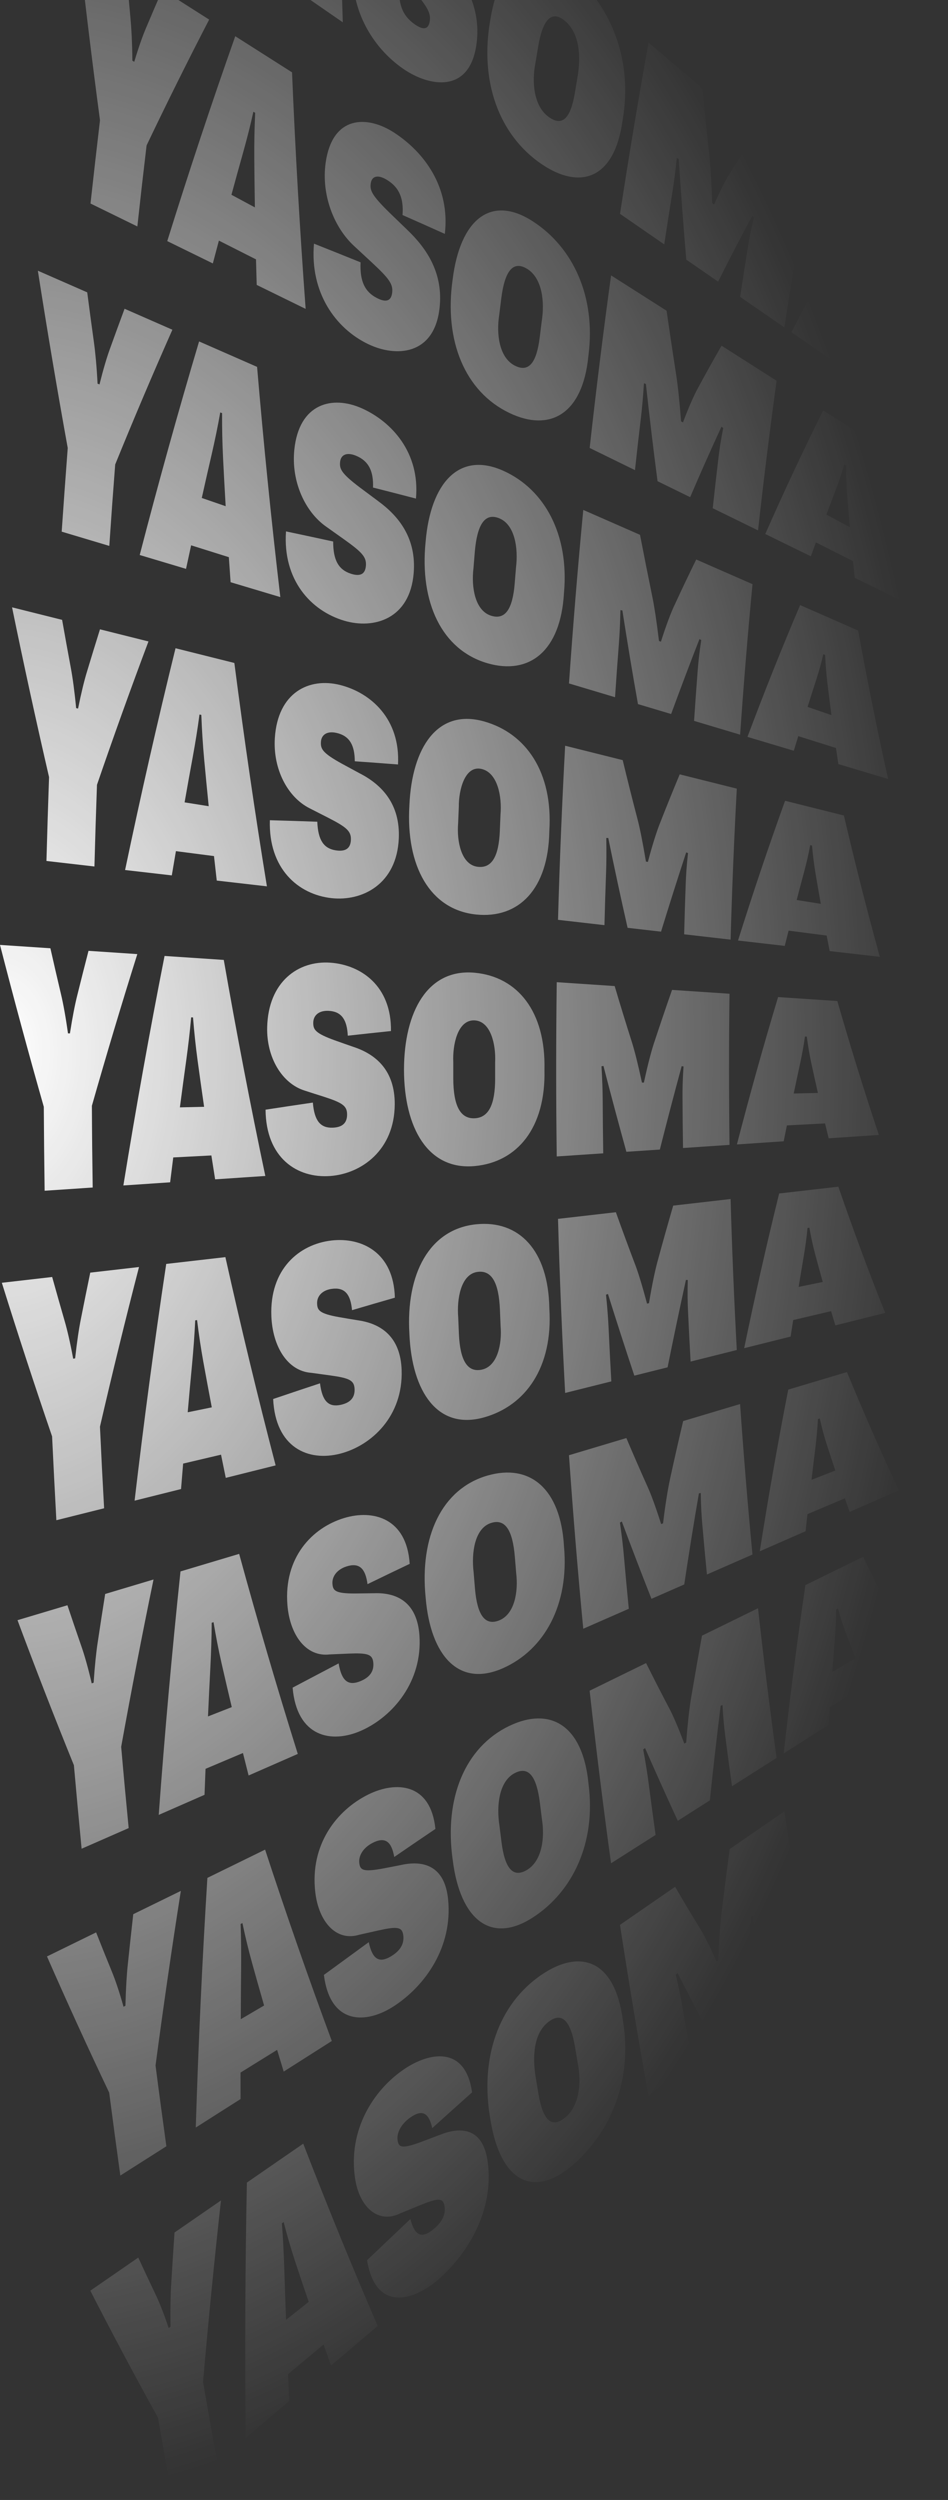 <?xml version="1.0" encoding="UTF-8"?> <svg xmlns="http://www.w3.org/2000/svg" width="440" height="1160" viewBox="0 0 440 1160" fill="none"><rect x="0" y="0" width="440" height="1160" fill="#333333" stroke="none"/><path d="M61.64 -56.948C68.718 -52.064 75.789 -47.179 82.866 -42.294C84.75 -54.759 86.697 -67.206 88.707 -79.634C98.912 -97.941 109.357 -115.971 120.097 -133.744C113.075 -139.696 106.061 -145.657 99.039 -151.609C95.729 -145.069 94.084 -141.775 90.809 -135.124C89.101 -131.73 86.95 -126.56 84.63 -119.991C84.293 -120.258 84.117 -120.396 83.78 -120.663C84.04 -128.869 83.977 -135.878 83.717 -140.92C83.239 -150.726 83.014 -155.657 82.599 -165.555C75.353 -171.701 68.106 -177.855 60.86 -184C62.786 -154.387 65.042 -124.83 67.65 -95.309C65.597 -82.541 63.601 -69.754 61.647 -56.958L61.64 -56.948Z" fill="url(#paint0_radial_388_1502)"></path><path d="M131.841 -123.772C119.485 -93.847 107.691 -63.581 96.41 -32.938C103.291 -28.182 110.179 -23.435 117.06 -18.679C118.346 -22.782 119 -24.825 120.3 -28.9C127.02 -24.144 130.379 -21.77 137.092 -17.023C137.014 -12.194 136.986 -9.774 136.93 -4.954C144.317 0.152 151.711 5.257 159.098 10.354C157.931 -27.124 157.376 -64.593 157.39 -102.099C148.871 -109.32 140.36 -116.551 131.841 -123.772ZM126.999 -49.414C129.508 -57.16 130.773 -61.014 133.331 -68.687C135.299 -74.657 137.042 -80.287 138.757 -86.69C139.081 -86.432 139.242 -86.303 139.566 -86.037C138.947 -78.769 138.539 -72.1 138.286 -64.851C137.984 -55.504 137.844 -50.84 137.605 -41.549C133.366 -44.695 131.244 -46.268 127.006 -49.405L126.999 -49.414Z" fill="url(#paint1_radial_388_1502)"></path><path d="M207.532 -18.55C204.404 -22.313 202.844 -24.199 199.73 -27.998C191.718 -37.805 191.113 -40.169 191.647 -43.26C192.231 -46.627 195.028 -47.041 199.14 -43.692C204.945 -38.964 206.611 -33.251 205.74 -25.79C212.15 -21.697 218.553 -17.575 224.949 -13.436C228.421 -35.459 216.866 -53.627 203.687 -65.136C192.069 -75.273 175.25 -79.257 171.201 -56.709C168.481 -41.558 173.978 -25.413 182.742 -15.22C185.856 -11.568 187.416 -9.747 190.537 -6.122C198.367 3.031 200.082 5.966 199.463 9.857C198.831 13.813 196.378 14.098 192.21 11.081C186.854 7.208 184.682 1.89 185.434 -6.996C178.377 -11.228 171.314 -15.432 164.243 -19.627C161.101 3.197 172.762 22.156 187.43 32.119C199.217 40.123 217.583 43.499 221.041 21.246C223.592 4.843 216.423 -8.091 207.546 -18.569L207.532 -18.55Z" fill="url(#paint2_radial_388_1502)"></path><path d="M266.058 -11.991C247.552 -28.035 232.42 -19.636 227.697 8.477C227.683 8.578 227.669 8.633 227.655 8.735C222.418 37.473 231.478 62.606 251.362 76.138C268.849 88.042 285.148 83.681 288.972 55.807C288.986 55.715 288.993 55.669 289.007 55.578C293.786 27.676 283.531 3.151 266.058 -11.991ZM266.825 43.03C264.821 55.154 260.921 58.742 254.728 54.308C247.798 49.349 246.702 38.32 248.536 29.111C249.028 26.121 249.281 24.631 249.78 21.641C251.973 8.597 256.197 4.696 262.179 9.664C269.025 15.358 269.727 26.094 268.041 35.781C267.556 38.678 267.31 40.132 266.832 43.03H266.825Z" fill="url(#paint3_radial_388_1502)"></path><path d="M338.902 80.149C337.264 82.725 334.628 87.619 331.423 94.904C331.079 94.647 330.91 94.518 330.566 94.26C330.236 84.288 329.751 76.948 329.266 72.559C328.134 62.035 327.045 51.502 326.011 40.96C317.683 33.895 309.354 26.83 301.025 19.765C296.26 46.157 291.846 72.633 287.776 99.228C294.622 103.957 301.461 108.676 308.306 113.404C309.775 103.671 310.535 98.814 312.095 89.109C312.791 84.776 313.416 80.094 314.14 73.295C314.492 73.489 314.667 73.59 315.019 73.792C316.066 89.367 317.184 104.932 318.526 120.479C324.437 124.563 327.396 126.605 333.307 130.69C338.452 120.387 343.737 110.194 349.149 100.13C349.466 100.442 349.62 100.599 349.936 100.912C348.51 106.689 347.73 110.948 347.076 114.996C345.614 124.085 344.904 128.638 343.526 137.755L364.057 151.931C367.599 128.868 371.423 105.916 375.548 83.019C367.283 76.009 359.024 68.999 350.759 61.989C345.993 69.119 343.618 72.753 338.902 80.195V80.149Z" fill="url(#paint4_radial_388_1502)"></path><path d="M390.605 162.308C397.324 167.064 400.684 169.437 407.396 174.184C407.579 177.376 407.67 178.968 407.86 182.142C415.247 187.247 422.641 192.353 430.028 197.449C426.914 172.519 424.278 147.534 422.071 122.438C413.553 115.217 405.041 107.986 396.523 100.765C386.317 118.124 376.688 135.989 367.333 154.148C374.214 158.904 381.102 163.66 387.983 168.407C389.023 165.951 389.55 164.727 390.598 162.289L390.605 162.308ZM401.035 138.666C402.595 135.133 403.945 131.766 405.224 127.884C405.547 128.142 405.709 128.27 406.032 128.537C405.85 133.293 405.828 137.691 405.983 142.502C406.201 148.711 406.327 151.811 406.595 157.966C402.356 154.82 400.234 153.247 395.996 150.11C397.999 145.501 399.011 143.21 401.035 138.675V138.666Z" fill="url(#paint5_radial_388_1502)"></path><path d="M42.003 94.435C49.249 97.986 56.503 101.537 63.749 105.079C65.113 92.531 66.54 79.992 68.037 67.472C77.448 47.767 87.112 28.32 97.079 9.093C89.839 4.484 82.607 -0.115 75.367 -4.724C72.338 2.24 70.834 5.745 67.847 12.81C66.287 16.425 64.354 21.853 62.315 28.679C61.964 28.476 61.788 28.375 61.444 28.163C61.367 20.087 61.015 13.251 60.551 8.367C59.673 -1.136 59.244 -5.911 58.422 -15.515C50.95 -20.271 43.479 -25.018 36.008 -29.774C39.149 -1.182 42.607 27.335 46.41 55.798C44.892 68.668 43.423 81.547 42.01 94.426L42.003 94.435Z" fill="url(#paint6_radial_388_1502)"></path><path d="M109.195 16.802C98.111 48.181 87.61 79.864 77.63 111.877C84.679 115.327 91.736 118.786 98.786 122.236C99.903 117.986 100.465 115.87 101.597 111.647C108.485 115.125 111.929 116.863 118.817 120.35C118.943 125.097 119.007 127.47 119.147 132.208L141.863 143.33C139.165 106.79 137.07 70.223 135.545 33.573C126.766 27.989 117.981 22.396 109.202 16.812L109.195 16.802ZM107.424 90.379C109.61 82.347 110.713 78.355 112.941 70.407C114.656 64.225 116.16 58.411 117.601 51.852C117.931 52.054 118.1 52.146 118.43 52.349C118.107 59.561 117.981 66.157 118.023 73.295C118.1 82.495 118.156 87.085 118.297 96.229C113.946 93.893 111.767 92.724 107.417 90.379H107.424Z" fill="url(#paint7_radial_388_1502)"></path><path d="M188.913 106.542C185.645 103.405 184.014 101.832 180.753 98.658C172.368 90.461 171.665 88.254 172.073 85.135C172.515 81.74 175.285 80.857 179.516 83.415C185.497 87.03 187.388 92.329 186.826 99.78C193.376 102.669 199.927 105.585 206.463 108.529C208.994 86.846 196.954 70.747 183.157 61.686C170.358 53.269 154.22 53.544 151.142 75.549C149.061 90.424 155 105.521 164.341 114.14C167.595 117.176 169.219 118.685 172.48 121.684C180.654 129.282 182.489 131.849 182.025 135.777C181.554 139.76 179.122 140.469 174.849 138.242C169.36 135.381 166.97 130.552 167.356 121.721C160.152 118.814 152.941 115.925 145.73 113.055C143.776 135.584 155.612 152.382 170.948 159.704C183.754 165.813 201.424 164.948 203.989 143.164C205.887 127.038 198.261 115.391 188.913 106.551V106.542Z" fill="url(#paint8_radial_388_1502)"></path><path d="M247.482 102.816C227.739 89.946 213.57 102.006 210.112 129.494C210.097 129.595 210.09 129.65 210.076 129.751C206.07 158.049 215.748 181.728 236.462 191.635C255.024 200.512 270.452 192.482 273.094 165.141C273.108 165.049 273.108 165.003 273.122 164.911C276.665 137.488 265.869 114.812 247.482 102.825V102.816ZM250.512 156.485C249.015 168.701 245.261 172.887 238.921 169.64C231.689 165.942 230.29 154.985 231.717 146.053C232.09 143.044 232.273 141.536 232.652 138.528C234.297 125.382 238.254 120.948 244.509 124.655C251.699 128.924 252.887 140.073 251.418 149.18C251.053 152.106 250.87 153.559 250.512 156.485Z" fill="url(#paint9_radial_388_1502)"></path><path d="M323.833 180.265C322.308 183.061 319.883 188.314 316.988 196.005C316.636 195.812 316.46 195.71 316.109 195.517C315.371 185.821 314.584 178.719 313.923 174.506C312.363 164.405 310.845 154.304 309.383 144.176C300.794 138.712 292.205 133.247 283.623 127.783C279.961 154.406 276.651 181.084 273.685 207.854C280.692 211.285 287.707 214.716 294.714 218.148C295.775 208.35 296.331 203.456 297.49 193.677C298.003 189.317 298.439 184.616 298.882 177.836C299.24 177.965 299.423 178.029 299.782 178.167C301.44 193.236 303.219 208.277 305.187 223.281C311.245 226.243 314.275 227.733 320.326 230.695C325.035 219.693 329.878 208.783 334.861 197.992C335.184 198.24 335.353 198.369 335.676 198.617C334.496 204.523 333.891 208.819 333.406 212.904C332.324 222.066 331.804 226.648 330.806 235.819C337.813 239.251 344.828 242.682 351.835 246.113C354.414 222.894 357.289 199.758 360.452 176.668C351.933 171.249 343.415 165.831 334.896 160.403C330.44 168.195 328.226 172.16 323.833 180.256V180.265Z" fill="url(#paint10_radial_388_1502)"></path><path d="M382.078 190.439C372.695 209.243 363.769 228.322 355.194 247.779C362.243 251.228 369.3 254.687 376.35 258.137C377.284 255.543 377.755 254.255 378.704 251.679C385.592 255.156 389.036 256.895 395.924 260.382C396.233 263.482 396.388 265.027 396.711 268.1C404.281 271.807 411.851 275.514 419.428 279.222C415.316 255.313 411.661 231.339 408.421 207.2C399.642 201.616 390.857 196.023 382.078 190.439ZM383.575 238.772C385.381 233.906 386.295 231.496 388.122 226.703C389.528 222.968 390.744 219.445 391.855 215.425C392.185 215.627 392.354 215.719 392.684 215.921C392.698 220.604 392.86 224.909 393.211 229.592C393.689 235.636 393.935 238.644 394.455 244.623C390.105 242.287 387.926 241.118 383.575 238.772Z" fill="url(#paint11_radial_388_1502)"></path><path d="M28.634 246.693C36 248.901 43.366 251.1 50.732 253.307C51.575 240.704 52.489 228.101 53.466 215.517C62.034 194.459 70.869 173.632 80.013 152.998C72.612 149.751 65.218 146.513 57.817 143.265C55.09 150.634 53.733 154.341 51.041 161.811C49.636 165.638 47.935 171.314 46.178 178.379C45.819 178.241 45.643 178.167 45.285 178.029C44.877 170.109 44.245 163.449 43.584 158.729C42.319 149.548 41.693 144.93 40.484 135.657C32.844 132.309 25.211 128.96 17.571 125.612C21.873 153.127 26.491 180.541 31.439 207.872C30.455 220.806 29.52 233.75 28.634 246.693Z" fill="url(#paint12_radial_388_1502)"></path><path d="M92.404 158.426C82.648 191.203 73.476 224.219 64.845 257.53C72.014 259.673 79.176 261.817 86.345 263.96C87.287 259.581 87.758 257.392 88.707 253.031C95.707 255.23 99.215 256.334 106.215 258.533C106.531 263.187 106.693 265.515 107.03 270.151C114.727 272.451 122.423 274.751 130.112 277.06C125.93 241.541 122.353 205.949 119.323 170.238L92.397 158.426H92.404ZM93.655 231.054C95.504 222.766 96.438 218.644 98.336 210.429C99.791 204.045 101.049 198.065 102.223 191.368C102.56 191.506 102.729 191.571 103.073 191.709C103.045 198.857 103.186 205.361 103.523 212.37C103.98 221.404 104.219 225.903 104.739 234.881C100.311 233.354 98.09 232.591 93.662 231.063L93.655 231.054Z" fill="url(#paint13_radial_388_1502)"></path><path d="M175.495 232.499C172.114 229.996 170.42 228.736 167.04 226.197C158.345 219.629 157.558 217.577 157.839 214.449C158.142 211.037 160.862 209.675 165.184 211.441C171.285 213.934 173.387 218.81 173.133 226.225C179.782 227.908 186.424 229.61 193.059 231.349C195.006 210.098 181.898 195.692 167.925 189.455C154.199 183.328 138.778 187.155 136.599 208.728C135.123 223.318 141.498 237.402 151.331 244.329C154.698 246.73 156.377 247.926 159.744 250.308C168.199 256.334 170.125 258.542 169.83 262.479C169.528 266.49 167.131 267.612 162.78 266.186C157.193 264.347 154.62 260.023 154.641 251.265C147.346 249.674 140.043 248.11 132.74 246.573C131.173 269.093 144.267 283.417 159.772 288.016C173.471 292.082 190.304 287.308 192.012 265.846C193.277 249.931 185.314 239.646 175.495 232.508V232.499Z" fill="url(#paint14_radial_388_1502)"></path><path d="M233.692 218.479C213.007 209.141 199.842 224.238 197.551 251.293C197.544 251.394 197.537 251.449 197.53 251.55C194.733 279.47 205.029 301.65 226.347 307.776C245.682 313.333 260.232 302.165 261.757 275.174C261.764 275.082 261.771 275.036 261.778 274.944C264.153 247.981 252.809 227.108 233.692 218.479ZM238.9 270.676C237.909 282.957 234.331 287.731 227.893 285.68C220.436 283.306 218.7 272.405 219.747 263.749C219.993 260.722 220.12 259.204 220.366 256.177C221.469 242.958 225.236 237.926 231.611 240.447C239.062 243.4 240.58 254.512 239.497 263.325C239.251 266.26 239.132 267.732 238.893 270.666L238.9 270.676Z" fill="url(#paint15_radial_388_1502)"></path><path d="M312.925 281.062C311.519 284.088 309.319 289.672 306.754 297.749C306.395 297.62 306.22 297.556 305.861 297.427C304.729 288.016 303.654 281.181 302.818 277.152C300.85 267.502 298.924 257.843 297.054 248.165C288.276 244.31 279.497 240.465 270.718 236.611C268.16 263.408 265.953 290.233 264.09 317.123C271.217 319.257 278.337 321.382 285.464 323.516C286.125 313.673 286.476 308.752 287.228 298.927C287.566 294.539 287.805 289.838 287.966 283.095C288.332 283.159 288.508 283.196 288.873 283.26C291.136 297.786 293.526 312.275 296.105 326.709C302.262 328.548 305.341 329.468 311.498 331.308C315.778 319.644 320.15 308.062 324.641 296.535C324.979 296.728 325.14 296.82 325.478 297.004C324.543 303.02 324.114 307.362 323.798 311.465C323.095 320.674 322.758 325.283 322.146 334.5C329.273 336.635 336.393 338.76 343.52 340.894C345.144 317.564 347.055 294.309 349.269 271.062C340.561 267.244 331.853 263.427 323.144 259.609C319.026 268.035 316.98 272.331 312.939 281.062H312.925Z" fill="url(#paint16_radial_388_1502)"></path><path d="M371.367 280.767C362.792 300.886 354.674 321.244 346.928 341.924C354.097 344.068 361.267 346.211 368.429 348.355C369.258 345.632 369.673 344.279 370.509 341.575C377.51 343.773 381.017 344.877 388.017 347.076C388.453 350.075 388.671 351.565 389.121 354.546L412.202 361.454C407.121 338.631 402.51 315.706 398.293 292.579C389.317 288.642 380.342 284.705 371.367 280.767ZM374.832 328.006C376.434 322.9 377.242 320.361 378.873 315.32C380.124 311.401 381.185 307.721 382.127 303.572C382.465 303.71 382.633 303.775 382.978 303.913C383.182 308.512 383.519 312.716 384.06 317.261C384.784 323.121 385.15 326.028 385.909 331.823C381.481 330.296 379.26 329.533 374.832 328.006Z" fill="url(#paint17_radial_388_1502)"></path><path d="M21.543 399.493C28.972 400.349 36.401 401.205 43.831 402.06C44.161 389.42 44.555 376.79 45.011 364.159C52.687 341.795 60.643 319.634 68.909 297.639C61.402 295.762 53.903 293.885 46.403 292.009C43.985 299.764 42.783 303.674 40.408 311.53C39.164 315.559 37.702 321.465 36.24 328.769C35.881 328.696 35.699 328.659 35.34 328.585C34.609 320.83 33.709 314.372 32.859 309.837C31.221 300.996 30.413 296.553 28.832 287.621C21.086 285.68 13.341 283.748 5.595 281.807C11.007 308.19 16.722 334.436 22.766 360.58C22.309 373.551 21.909 386.532 21.557 399.512L21.543 399.493Z" fill="url(#paint18_radial_388_1502)"></path><path d="M81.468 300.785C73.082 334.868 65.295 369.163 58.056 403.698C65.281 404.525 72.513 405.363 79.739 406.191C80.498 401.683 80.877 399.429 81.65 394.94C88.721 395.86 92.249 396.31 99.32 397.23C99.826 401.784 100.086 404.056 100.606 408.592C108.366 409.484 116.125 410.376 123.885 411.269C118.276 376.854 113.258 342.32 108.773 307.62C99.671 305.339 90.57 303.066 81.46 300.785H81.468ZM85.678 372.3C87.182 363.773 87.941 359.522 89.494 351.068C90.682 344.5 91.694 338.364 92.587 331.538C92.931 331.612 93.1 331.649 93.444 331.722C93.711 338.787 94.119 345.19 94.737 352.053C95.56 360.902 95.989 365.309 96.867 374.085C92.39 373.367 90.148 373.018 85.671 372.3H85.678Z" fill="url(#paint19_radial_388_1502)"></path><path d="M167.272 359.017C163.8 357.149 162.063 356.211 158.591 354.307C149.665 349.376 148.794 347.499 148.948 344.353C149.11 340.931 151.767 339.091 156.145 340.066C162.331 341.437 164.622 345.871 164.671 353.239C171.355 353.709 178.046 354.196 184.731 354.721C185.834 333.663 172.185 321.502 157.98 317.868C143.529 314.17 128.896 321.235 127.56 342.504C126.661 356.836 133.471 369.899 143.691 375.042C147.142 376.817 148.864 377.691 152.315 379.439C160.988 383.873 162.998 385.713 162.865 389.659C162.724 393.68 160.384 395.225 155.991 394.59C150.347 393.781 147.606 389.954 147.268 381.288C139.931 381.021 132.593 380.791 125.255 380.589C124.566 402.962 138.293 415.022 153.882 416.742C168.143 418.315 184.203 410.266 185.096 388.988C185.757 373.257 177.449 364.334 167.279 358.998L167.272 359.017Z" fill="url(#paint20_radial_388_1502)"></path><path d="M224.681 334.749C203.104 328.668 191.191 346.763 190.017 373.634C190.017 373.736 190.017 373.791 190.01 373.892C188.365 401.545 199.372 422.124 221.013 424.341C240.798 426.365 254.511 412.547 254.96 385.704C254.96 385.612 254.96 385.566 254.967 385.474C256.668 358.363 244.207 340.25 224.681 334.749ZM232.005 385.363C231.52 397.691 228.118 403.017 221.652 402.189C214.068 401.214 211.939 390.349 212.642 381.96C212.761 378.924 212.824 377.406 212.951 374.361C212.874 366.431 215.826 355.006 223.508 356.8C230.937 358.538 233.024 369.458 232.3 377.986C232.174 380.929 232.118 382.41 231.998 385.354L232.005 385.363Z" fill="url(#paint21_radial_388_1502)"></path><path d="M306.177 382.328C304.898 385.566 302.937 391.481 300.709 399.935L299.802 399.779C298.291 390.671 296.942 384.112 295.944 380.295C293.554 371.141 291.242 361.933 289.014 352.706C280.109 350.48 271.203 348.253 262.305 346.027C260.85 372.935 259.747 399.852 258.995 426.806L280.551 429.281C280.804 419.419 280.959 414.479 281.31 404.618C281.465 400.22 281.507 395.529 281.402 388.831C281.767 388.831 281.95 388.831 282.315 388.831C285.169 402.778 288.142 416.678 291.291 430.514C297.497 431.231 300.604 431.581 306.81 432.298C310.598 419.98 314.485 407.727 318.484 395.519C318.829 395.648 318.997 395.713 319.335 395.832C318.646 401.95 318.4 406.31 318.252 410.432C317.922 419.668 317.781 424.286 317.543 433.522C324.726 434.35 331.916 435.178 339.099 435.996C339.76 412.612 340.716 389.282 341.974 365.934C333.139 363.727 324.311 361.519 315.476 359.302C312.306 366.919 309.207 374.591 306.184 382.309L306.177 382.328Z" fill="url(#paint22_radial_388_1502)"></path><path d="M364.387 371.564C356.67 392.953 349.409 414.534 342.542 436.41C349.768 437.238 357 438.075 364.225 438.903C364.942 436.061 365.301 434.644 366.018 431.82C373.088 432.74 376.617 433.191 383.688 434.111C384.243 436.999 384.524 438.434 385.086 441.304C392.846 442.197 400.605 443.089 408.365 443.981C402.369 422.289 396.838 400.459 391.693 378.4C382.591 376.118 373.489 373.846 364.38 371.564H364.387ZM369.771 417.607C371.156 412.262 371.858 409.613 373.278 404.342C374.361 400.248 375.267 396.421 376.04 392.152C376.385 392.226 376.554 392.263 376.898 392.336C377.292 396.844 377.798 400.938 378.521 405.326C379.477 410.983 379.969 413.798 380.96 419.392C376.483 418.674 374.248 418.324 369.764 417.607H369.771Z" fill="url(#paint23_radial_388_1502)"></path><path d="M20.713 552.506C28.149 552.009 35.586 551.512 43.022 551.015C42.832 538.375 42.705 525.736 42.649 513.096C49.376 489.472 56.397 466.023 63.735 442.712C56.186 442.206 48.63 441.7 41.082 441.194C38.987 449.326 37.954 453.411 35.909 461.644C34.833 465.866 33.617 472.002 32.458 479.509C32.092 479.509 31.917 479.5 31.551 479.491C30.504 471.929 29.351 465.673 28.311 461.322C26.315 452.849 25.331 448.581 23.391 440.007L0 438.443C6.466 463.631 13.235 488.662 20.326 513.556C20.404 526.545 20.53 539.525 20.713 552.506Z" fill="url(#paint24_radial_388_1502)"></path><path d="M76.38 443.558C69.414 478.883 63.053 514.374 57.262 550.058C64.494 549.571 71.734 549.093 78.966 548.605C79.535 543.978 79.824 541.669 80.407 537.06C87.485 536.692 91.027 536.508 98.105 536.14C98.794 540.574 99.145 542.791 99.848 547.216C107.614 546.701 115.381 546.176 123.148 545.661C116.154 512.424 109.737 479.012 103.861 445.407L76.373 443.567L76.38 443.558ZM83.499 513.813C84.645 505.065 85.236 500.704 86.438 492.02C87.351 485.277 88.11 478.994 88.722 472.067L89.586 472.094C90.141 479.058 90.809 485.341 91.709 492.048C92.89 500.686 93.494 504.991 94.731 513.565C90.24 513.666 87.998 513.721 83.507 513.822L83.499 513.813Z" fill="url(#paint25_radial_388_1502)"></path><path d="M164.249 485.838C160.714 484.615 158.943 483.989 155.408 482.729C146.313 479.445 145.371 477.743 145.392 474.588C145.413 471.156 147.985 468.856 152.385 469.031C158.599 469.27 161.066 473.254 161.417 480.567C168.094 479.822 174.778 479.104 181.462 478.414C181.751 457.44 167.504 447.68 153.306 446.686C138.406 445.637 124.531 455.517 124.004 476.63C123.653 490.723 130.913 502.765 141.4 506.04C144.907 507.181 146.664 507.742 150.171 508.846C158.992 511.688 161.073 513.142 161.094 517.097C161.122 521.118 158.852 523.086 154.445 523.252C148.787 523.463 145.905 520.161 145.209 511.605C137.885 512.673 130.569 513.777 123.252 514.899C123.435 537.253 137.843 546.811 153.25 545.68C167.806 544.613 183.114 533.638 183.212 512.406C183.29 496.813 174.624 489.297 164.235 485.829L164.249 485.838Z" fill="url(#paint26_radial_388_1502)"></path><path d="M220.457 451.368C198.528 449.262 187.591 469.335 187.507 496.243V496.5C187.598 523.371 198.64 543.15 220.457 541.052C240.115 539.167 253.315 523.335 252.704 496.473V496.243C253.315 469.316 240.228 453.273 220.457 451.368ZM229.819 500.29C229.84 512.627 226.754 518.661 220.19 518.891C213.674 519.121 210.406 513.123 210.385 500.41C210.385 497.365 210.385 495.847 210.385 492.811C210.005 484.642 212.458 473.171 220.19 473.465C227.752 473.741 230.212 484.661 229.812 492.913C229.812 495.865 229.812 497.337 229.812 500.29H229.819Z" fill="url(#paint27_radial_388_1502)"></path><path d="M303.591 483.842C302.452 487.292 300.737 493.52 298.861 502.323C298.495 502.323 298.32 502.323 297.954 502.333C296.077 493.556 294.461 487.282 293.315 483.667C290.56 475.001 287.882 466.29 285.289 457.541C276.327 456.943 267.366 456.345 258.404 455.738C258.053 482.701 258.053 509.646 258.404 536.6C265.595 536.122 272.792 535.634 279.982 535.156C279.835 525.285 279.785 520.354 279.729 510.483C279.708 506.086 279.56 501.413 279.174 494.771C279.539 494.706 279.715 494.67 280.081 494.605C283.524 507.935 287.067 521.2 290.729 534.438C296.942 534.024 300.049 533.813 306.262 533.399C309.53 520.446 312.904 507.558 316.39 494.706C316.734 494.771 316.91 494.798 317.254 494.863C316.819 501.063 316.748 505.451 316.777 509.572C316.826 518.818 316.875 523.436 317.015 532.681L338.593 531.237C338.298 507.852 338.298 484.486 338.593 461.101C329.702 460.503 320.811 459.915 311.927 459.317C309.08 467.44 306.304 475.618 303.605 483.833L303.591 483.842Z" fill="url(#paint28_radial_388_1502)"></path><path d="M361.148 462.628C354.33 485.231 347.984 507.999 342.03 531.025C349.263 530.538 356.502 530.059 363.735 529.572C364.332 526.609 364.627 525.138 365.232 522.194C372.309 521.826 375.852 521.642 382.929 521.274C383.604 524.043 383.942 525.432 384.623 528.183C392.39 527.667 400.156 527.143 407.923 526.628C401.063 506.123 394.66 485.433 388.637 464.487C379.471 463.87 370.313 463.263 361.148 462.647V462.628ZM368.394 507.383C369.561 501.817 370.152 499.058 371.346 493.566C372.26 489.297 373.005 485.332 373.603 480.963L374.467 480.99C375.043 485.397 375.718 489.371 376.618 493.593C377.806 499.039 378.403 501.753 379.626 507.135C375.135 507.236 372.893 507.291 368.401 507.392L368.394 507.383Z" fill="url(#paint29_radial_388_1502)"></path><path d="M26.154 705.398L48.322 699.851C47.612 687.239 46.972 674.617 46.396 661.996C52.131 637.167 58.162 612.476 64.523 587.905C56.981 588.769 49.432 589.634 41.891 590.508C40.141 598.99 39.276 603.258 37.575 611.841C36.676 616.248 35.713 622.586 34.869 630.295C34.511 630.35 34.328 630.387 33.963 630.442C32.613 623.083 31.2 617.048 29.991 612.899C27.658 604.804 26.505 600.728 24.214 592.532C16.426 593.424 8.639 594.326 0.851 595.218C8.322 619.155 16.089 642.907 24.179 666.503C24.79 679.474 25.451 692.436 26.161 705.389L26.154 705.398Z" fill="url(#paint30_radial_388_1502)"></path><path d="M77.153 586.46C71.664 622.954 66.779 659.558 62.47 696.318C69.66 694.524 76.851 692.721 84.034 690.928C84.413 686.19 84.603 683.835 84.997 679.116C92.032 677.46 95.554 676.632 102.589 674.976C103.461 679.29 103.896 681.443 104.782 685.739C112.499 683.807 120.217 681.875 127.934 679.953C119.598 647.958 111.846 615.76 104.613 583.314C95.462 584.363 86.304 585.421 77.153 586.469V586.46ZM87.119 655.308C87.906 646.348 88.307 641.886 89.151 633C89.783 626.1 90.282 619.688 90.606 612.66C90.95 612.605 91.126 612.586 91.47 612.531C92.306 619.375 93.227 625.539 94.401 632.07C95.933 640.488 96.713 644.673 98.295 653.017C93.825 653.937 91.59 654.388 87.119 655.308Z" fill="url(#paint31_radial_388_1502)"></path><path d="M166.422 612.678C162.851 612.099 161.059 611.795 157.489 611.179C148.295 609.55 147.283 608.023 147.178 604.868C147.058 601.446 149.525 598.677 153.918 598.051C160.117 597.159 162.739 600.691 163.386 607.931C170.006 605.972 176.634 604.04 183.269 602.136C182.742 581.125 167.863 574.013 153.918 575.596C138.835 577.307 125.066 588.907 125.952 610.792C126.521 624.729 133.409 636.219 144.493 637.001C148.035 637.498 149.806 637.746 153.349 638.215C162.254 639.448 164.384 640.534 164.573 644.48C164.763 648.5 162.584 650.874 158.206 651.84C152.583 653.081 149.567 650.294 148.527 641.868C141.274 644.269 134.027 646.697 126.781 649.153C127.835 671.646 142.989 678.37 157.931 674.497C172.516 670.717 187.107 657.092 186.418 635.778C185.912 620.258 176.859 614.233 166.422 612.678Z" fill="url(#paint32_radial_388_1502)"></path><path d="M221.005 568.08C199.252 570.306 188.365 591.133 190.017 618.851C190.017 618.952 190.017 619.007 190.024 619.108C191.204 645.952 203.216 663.716 224.674 657.672C244.094 652.208 256.675 634.278 254.974 607.232C254.974 607.14 254.974 607.094 254.967 607.002C254.51 580.113 240.91 566.047 221.005 568.08ZM232.335 615.208C233.066 623.662 230.902 634.067 223.508 635.548C217.09 636.836 213.527 631.555 212.986 618.86C212.859 615.824 212.796 614.306 212.677 611.262C211.974 602.807 213.843 591.207 221.652 590.168C228.139 589.303 231.527 594.97 232.04 607.839C232.16 610.783 232.216 612.264 232.342 615.208H232.335Z" fill="url(#paint33_radial_388_1502)"></path><path d="M305.165 585.384C304.167 589.036 302.719 595.568 301.208 604.702C300.85 604.776 300.667 604.804 300.302 604.877C298.073 596.451 296.204 590.48 294.918 587.077C291.818 578.926 288.796 570.72 285.851 562.478C276.896 563.508 267.942 564.538 258.995 565.559C259.747 592.513 260.85 619.431 262.305 646.338C269.453 644.554 276.594 642.769 283.742 640.975C283.187 631.123 282.934 626.201 282.477 616.339C282.273 611.942 281.936 607.306 281.275 600.747C281.634 600.618 281.816 600.544 282.175 600.416C286.153 613.111 290.23 625.732 294.419 638.307C300.59 636.762 303.682 635.989 309.853 634.444C312.58 620.893 315.413 607.389 318.358 593.921C318.702 593.921 318.878 593.921 319.222 593.921C319.047 600.195 319.152 604.592 319.349 608.704C319.778 617.931 320.017 622.549 320.537 631.776C327.685 629.991 334.826 628.207 341.974 626.413C340.723 603.074 339.76 579.736 339.099 556.351C330.215 557.372 321.338 558.393 312.454 559.414C309.952 568.025 307.52 576.691 305.165 585.375V585.384Z" fill="url(#paint34_radial_388_1502)"></path><path d="M361.639 553.775C355.778 577.546 350.38 601.455 345.396 625.566C352.587 623.773 359.777 621.97 366.96 620.176C367.431 617.103 367.67 615.576 368.148 612.522C375.183 610.866 378.705 610.038 385.74 608.382C386.52 611.032 386.914 612.356 387.708 614.987C395.425 613.055 403.143 611.124 410.86 609.201C403.108 589.984 395.953 570.417 389.1 550.629C379.949 551.678 370.79 552.736 361.639 553.784V553.775ZM370.692 597.131C371.62 591.363 372.098 588.493 373.068 582.79C373.799 578.365 374.389 574.271 374.797 569.791C375.141 569.736 375.317 569.717 375.661 569.662C376.413 573.949 377.25 577.794 378.318 581.861C379.724 587.086 380.434 589.68 381.867 594.841C377.397 595.761 375.162 596.211 370.692 597.131Z" fill="url(#paint35_radial_388_1502)"></path><path d="M37.863 857.83C45.145 854.638 52.433 851.446 59.722 848.245C58.499 835.688 57.332 823.112 56.243 810.528C60.938 784.54 65.935 758.671 71.256 732.895C63.777 735.13 56.292 737.366 48.814 739.61C47.415 748.432 46.733 752.866 45.391 761.78C44.674 766.362 43.978 772.893 43.458 780.786C43.099 780.915 42.924 780.97 42.565 781.099C40.913 773.951 39.262 768.165 37.884 764.218C35.227 756.528 33.906 752.646 31.291 744.845C23.567 747.154 15.843 749.463 8.125 751.772C16.553 774.411 25.268 796.839 34.3 819.074C35.445 831.999 36.633 844.905 37.877 857.812L37.863 857.83Z" fill="url(#paint36_radial_388_1502)"></path><path d="M83.773 729.151C79.802 766.73 76.443 804.373 73.666 842.127L94.928 832.808C95.111 827.979 95.202 825.569 95.399 820.748C102.343 817.814 105.815 816.342 112.759 813.407C113.806 817.593 114.334 819.672 115.388 823.839C123 820.5 130.605 817.17 138.217 813.83C128.595 783.16 119.542 752.232 111.002 721.009C101.928 723.723 92.847 726.437 83.773 729.151ZM96.537 796.434C96.952 787.29 97.17 782.737 97.641 773.657C97.992 766.61 98.224 760.097 98.259 752.977C98.604 752.866 98.772 752.802 99.11 752.692C100.227 759.407 101.394 765.423 102.835 771.771C104.705 779.94 105.653 784.006 107.572 792.111C103.158 793.84 100.951 794.705 96.537 796.434Z" fill="url(#paint37_radial_388_1502)"></path><path d="M173.794 739.27C170.21 739.334 168.418 739.353 164.833 739.389C155.605 739.426 154.536 738.065 154.297 734.928C154.037 731.515 156.385 728.295 160.735 726.869C166.878 724.855 169.633 727.918 170.575 735.057C177.091 731.892 183.613 728.755 190.15 725.636C188.8 704.45 173.239 700.32 159.815 704.349C144.816 708.848 131.658 722.739 133.401 744.716C134.491 758.46 141.948 768.947 152.948 767.668C156.497 767.53 158.275 767.447 161.825 767.282C170.744 766.914 172.916 767.613 173.267 771.55C173.626 775.552 171.552 778.339 167.223 780.096C161.67 782.359 158.557 780.106 157.172 771.826C150.045 775.561 142.925 779.314 135.812 783.077C137.766 805.873 153.686 809.323 167.89 802.929C182.264 796.462 196.173 780.345 194.676 758.846C193.594 743.327 184.119 738.929 173.801 739.27H173.794Z" fill="url(#paint38_radial_388_1502)"></path><path d="M226.34 684.644C204.91 690.799 194.747 713.199 197.551 741.192C197.558 741.294 197.565 741.349 197.572 741.45C199.864 768.487 213.119 783.233 233.685 773.951C252.704 765.368 264.161 744.67 261.792 717.771C261.785 717.679 261.778 717.633 261.771 717.541C260.232 690.495 245.795 679.06 226.333 684.654L226.34 684.644ZM239.568 729.868C240.643 738.589 238.851 749.076 231.612 751.91C225.251 754.403 221.497 749.702 220.443 737.044C220.19 734.017 220.064 732.499 219.818 729.473C218.763 720.724 220.218 709.142 227.893 706.677C234.346 704.598 237.93 709.703 238.97 722.527C239.209 725.462 239.329 726.934 239.575 729.868H239.568Z" fill="url(#paint39_radial_388_1502)"></path><path d="M310.901 686.733C310.057 690.578 308.884 697.395 307.752 706.842C307.393 706.98 307.218 707.045 306.859 707.183C304.294 699.124 302.185 693.466 300.759 690.293C297.336 682.676 293.983 674.994 290.715 667.267L264.084 675.233C265.946 702.123 268.153 728.948 270.712 755.746C277.754 752.655 284.804 749.564 291.846 746.482C290.89 736.676 290.434 731.763 289.569 721.938C289.183 717.559 288.655 712.96 287.735 706.493C288.086 706.299 288.262 706.198 288.613 705.996C293.097 718.019 297.68 729.969 302.368 741.864C308.455 739.196 311.498 737.862 317.585 735.195C319.707 721.064 321.957 706.971 324.388 692.924C324.733 692.859 324.909 692.832 325.253 692.767C325.33 699.096 325.625 703.494 325.984 707.597C326.792 716.796 327.221 721.386 328.114 730.576C335.156 727.485 342.206 724.395 349.248 721.313C347.034 698.066 345.123 674.81 343.499 651.481L317.079 659.383C314.935 668.472 312.869 677.598 310.887 686.742L310.901 686.733Z" fill="url(#paint40_radial_388_1502)"></path><path d="M365.864 644.784C360.993 669.668 356.6 694.662 352.636 719.813C359.721 716.704 366.813 713.595 373.898 710.494C374.242 707.321 374.411 705.738 374.769 702.574C381.713 699.639 385.186 698.167 392.13 695.233C393.022 697.753 393.465 699.014 394.365 701.525C401.977 698.186 409.582 694.856 417.193 691.516C408.759 673.504 400.761 655.234 393.1 636.642L365.871 644.784H365.864ZM376.667 686.65C377.356 680.679 377.714 677.717 378.445 671.811C378.993 667.23 379.408 663.017 379.633 658.454C379.977 658.344 380.146 658.279 380.483 658.169C381.411 662.336 382.395 666.043 383.632 669.926C385.249 674.921 386.057 677.395 387.702 682.326C383.288 684.056 381.081 684.92 376.667 686.65Z" fill="url(#paint41_radial_388_1502)"></path><path d="M55.841 1009.48L77.222 995.884C75.479 983.401 73.799 970.908 72.19 958.397C75.788 931.315 79.696 904.315 83.934 877.388C76.575 880.994 69.21 884.591 61.851 888.197C60.825 897.332 60.325 901.932 59.355 911.159C58.835 915.906 58.407 922.621 58.217 930.68C57.865 930.873 57.69 930.965 57.338 931.158C55.398 924.249 53.515 918.702 51.975 914.977C49.01 907.7 47.533 904.029 44.61 896.642C37.012 900.359 29.414 904.085 21.809 907.801C31.15 929.098 40.758 950.136 50.675 970.982C52.348 983.833 54.077 996.666 55.848 1009.49L55.841 1009.48Z" fill="url(#paint42_radial_388_1502)"></path><path d="M96.255 871.344C93.852 909.917 92.066 948.526 90.865 987.191C97.795 982.785 104.732 978.369 111.662 973.962C111.641 969.041 111.634 966.594 111.634 961.691C118.43 957.477 121.825 955.371 128.622 951.157C129.838 955.196 130.449 957.211 131.672 961.231C139.115 956.493 146.559 951.755 154.002 947.027C143.143 917.736 132.839 888.151 123.041 858.235C114.108 862.605 105.182 866.975 96.248 871.353L96.255 871.344ZM111.76 936.917C111.788 927.607 111.824 922.971 111.915 913.725C111.971 906.55 111.936 899.936 111.676 892.751C112.013 892.576 112.182 892.484 112.512 892.309C113.904 898.887 115.317 904.738 117.011 910.892C119.211 918.803 120.328 922.741 122.577 930.569C118.248 933.108 116.09 934.378 111.76 936.917Z" fill="url(#paint43_radial_388_1502)"></path><path d="M186.361 865.328C182.791 866.036 181.006 866.386 177.435 867.057C168.242 868.75 167.124 867.582 166.759 864.454C166.358 861.059 168.558 857.389 172.838 855.163C178.876 852.016 181.744 854.62 182.981 861.648C189.341 857.288 195.709 852.946 202.091 848.631C199.891 827.123 183.641 826.406 170.99 832.634C156.307 839.864 143.726 855.917 146.341 878.078C147.95 891.721 156.019 901.021 166.773 897.728C170.301 896.946 172.072 896.55 175.601 895.75C184.471 893.772 186.664 894.094 187.177 898.004C187.697 901.987 185.75 905.17 181.512 907.727C176.072 911.012 172.874 909.291 171.152 901.178C164.207 906.228 157.263 911.297 150.333 916.375C153.236 939.621 169.865 939.437 183.121 930.689C197.34 921.306 210.181 903.468 207.981 881.335C206.414 865.54 196.377 863.166 186.368 865.319L186.361 865.328Z" fill="url(#paint44_radial_388_1502)"></path><path d="M236.461 800.795C215.649 810.748 206.098 834.63 210.118 863C210.132 863.102 210.139 863.157 210.153 863.258C213.611 890.718 227.865 902.401 247.489 889.614C265.784 877.692 276.699 855.153 273.164 827.813C273.15 827.721 273.15 827.675 273.136 827.583C270.486 800.197 255.157 791.862 236.468 800.804L236.461 800.795ZM251.516 844.022C252.971 853.01 251.495 863.589 244.502 867.71C238.253 871.39 234.338 867.287 232.757 854.703C232.377 851.694 232.195 850.186 231.822 847.178C230.381 838.126 231.485 826.562 238.921 822.726C245.275 819.451 249.042 823.968 250.609 836.727C250.968 839.653 251.151 841.106 251.516 844.031V844.022Z" fill="url(#paint45_radial_388_1502)"></path><path d="M320.789 787.667C320.107 791.697 319.222 798.78 318.491 808.531C318.139 808.734 317.963 808.835 317.612 809.037C314.716 801.356 312.39 796.039 310.837 793.086C307.111 786.021 303.457 778.873 299.872 771.679C291.136 775.957 282.399 780.234 273.67 784.503C276.636 811.273 279.946 837.951 283.608 864.574C290.503 860.185 297.391 855.807 304.286 851.419C302.922 841.667 302.269 836.792 300.997 827.022C300.434 822.671 299.71 818.117 298.53 811.751C298.874 811.484 299.043 811.356 299.387 811.098C304.356 822.431 309.417 833.682 314.583 844.859C320.536 841.069 323.516 839.174 329.469 835.384C331.001 820.72 332.653 806.066 334.488 791.467C334.832 791.338 335.001 791.283 335.338 791.154C335.682 797.529 336.153 801.917 336.68 805.992C337.868 815.137 338.48 819.709 339.759 828.834C346.654 824.446 353.542 820.067 360.437 815.679C357.267 792.58 354.399 769.453 351.82 746.234C343.154 750.475 334.488 754.715 325.828 758.956C324.071 768.496 322.427 778.072 320.789 787.658V787.667Z" fill="url(#paint46_radial_388_1502)"></path><path d="M373.826 735.48C370.003 761.422 366.657 787.447 363.754 813.591C370.684 809.185 377.622 804.769 384.552 800.362C384.763 797.087 384.868 795.459 385.093 792.203C391.89 787.989 395.284 785.883 402.081 781.669C403.072 784.061 403.571 785.257 404.569 787.631C412.012 782.893 419.456 778.155 426.899 773.427C417.748 756.73 409.018 739.73 400.619 722.371C391.686 726.74 382.76 731.11 373.826 735.489V735.48ZM386.323 775.773C386.766 769.618 386.991 766.564 387.476 760.474C387.834 755.755 388.073 751.431 388.108 746.786C388.446 746.611 388.614 746.519 388.945 746.344C390.041 750.383 391.18 753.943 392.571 757.641C394.385 762.388 395.298 764.743 397.14 769.425C392.81 771.964 390.653 773.234 386.323 775.773Z" fill="url(#paint47_radial_388_1502)"></path><path d="M81.004 1035.91C80.358 1045.35 80.055 1050.09 79.472 1059.62C79.149 1064.52 79.008 1071.4 79.149 1079.6C78.804 1079.86 78.636 1079.98 78.291 1080.23C76.07 1073.57 73.962 1068.29 72.275 1064.79C69.014 1057.94 67.397 1054.49 64.171 1047.53L41.919 1062.89C52.117 1082.79 62.569 1102.42 73.322 1121.8C75.529 1134.55 77.785 1147.28 80.091 1160L100.825 1142.41C98.562 1130.04 96.369 1117.65 94.239 1105.23C96.692 1077.1 99.461 1049.04 102.561 1021.02C95.378 1025.98 88.195 1030.94 81.004 1035.9V1035.91Z" fill="url(#paint48_radial_388_1502)"></path><path d="M114.587 1012.72C113.792 1052.21 113.631 1091.69 114.06 1131.19C120.786 1125.48 127.512 1119.78 134.231 1114.08C134.007 1109.08 133.894 1106.59 133.69 1101.61C140.29 1096.13 143.586 1093.4 150.179 1087.91C151.557 1091.81 152.253 1093.74 153.644 1097.61C160.863 1091.48 168.081 1085.37 175.306 1079.24C163.266 1051.4 151.761 1023.22 140.74 994.67C132.024 1000.69 123.302 1006.71 114.587 1012.73V1012.72ZM132.77 1076.43C132.411 1066.99 132.249 1062.27 131.954 1052.87C131.708 1045.59 131.399 1038.88 130.837 1031.66C131.16 1031.42 131.329 1031.3 131.652 1031.06C133.311 1037.47 134.969 1043.16 136.909 1049.1C139.433 1056.74 140.712 1060.53 143.277 1068.08C139.074 1071.42 136.966 1073.09 132.762 1076.44L132.77 1076.43Z" fill="url(#paint49_radial_388_1502)"></path><path d="M204.13 990.586C200.602 991.938 198.838 992.61 195.309 993.925C186.214 997.283 185.055 996.289 184.556 993.18C184.014 989.804 186.06 985.701 190.228 982.683C196.11 978.424 199.084 980.54 200.609 987.458C206.766 981.902 212.93 976.373 219.108 970.862C216.001 948.904 199.077 952.252 187.444 960.2C173.099 969.998 161.544 988.488 164.777 1010.63C166.766 1024.27 175.636 1032.15 185.954 1026.93C189.44 1025.52 191.183 1024.8 194.67 1023.35C203.427 1019.78 205.627 1019.71 206.302 1023.59C206.991 1027.54 205.177 1031.12 201.066 1034.47C195.78 1038.76 192.519 1037.58 190.474 1029.66C183.761 1036 177.056 1042.38 170.365 1048.77C174.287 1072.59 191.591 1068.06 203.638 1057.52C217.245 1045.61 229.44 1025.48 226.347 1003C224.147 987.026 213.654 986.768 204.144 990.595L204.13 990.586Z" fill="url(#paint50_radial_388_1502)"></path><path d="M251.362 916.283C231.373 929.879 222.453 955.187 227.704 984.008C227.718 984.109 227.732 984.165 227.746 984.266C232.469 1012.36 247.672 1020.35 266.058 1004.42C283.447 989.353 293.828 964.956 289.056 937.138C289.042 937.046 289.035 937 289.021 936.908C285.183 908.988 268.982 904.305 251.362 916.292V916.283ZM268.167 957.413C270.029 966.658 268.835 977.375 262.165 982.693C256.092 987.541 252.015 984.063 249.914 971.571C249.408 968.581 249.162 967.091 248.67 964.101C247.06 954.396 247.58 943.366 254.721 938.048C260.829 933.495 264.864 937.506 266.958 950.164C267.436 953.062 267.682 954.515 268.167 957.413Z" fill="url(#paint51_radial_388_1502)"></path><path d="M334.847 887.967C334.34 892.171 333.75 899.512 333.427 909.53C333.089 909.797 332.914 909.926 332.576 910.193C329.371 902.916 326.827 897.93 325.154 895.216C320.396 887.48 318.034 883.533 313.339 875.484C304.814 881.372 296.288 887.259 287.762 893.147C291.832 919.742 296.253 946.208 301.011 972.61L321.064 955.601C319.299 945.932 318.435 941.093 316.769 931.406C316.024 927.092 315.117 922.594 313.67 916.356C314 916.025 314.169 915.869 314.499 915.538C319.918 926.154 325.4 936.715 331.058 947.128C336.836 942.225 339.724 939.778 345.495 934.884C346.401 919.705 347.442 904.545 348.658 889.403C348.995 889.219 349.164 889.127 349.494 888.933C350.098 895.336 350.759 899.706 351.455 903.753C353.022 912.824 353.824 917.359 355.482 926.411C362.166 920.745 368.851 915.069 375.535 909.402C371.409 886.505 367.586 863.552 364.043 840.481C355.588 846.322 347.125 852.164 338.67 857.996C337.349 867.977 336.077 877.968 334.847 887.967Z" fill="url(#paint52_radial_388_1502)"></path><path d="M385.515 825.651C382.788 852.605 380.546 879.587 378.746 906.67C385.473 900.966 392.199 895.262 398.925 889.559C398.995 886.201 399.038 884.518 399.122 881.178C405.722 875.696 409.018 872.963 415.611 867.481C416.7 869.734 417.242 870.857 418.338 873.092C425.556 866.965 432.775 860.848 440 854.721C430.181 839.377 420.77 823.692 411.675 807.593C402.96 813.609 394.237 819.635 385.522 825.651H385.515ZM399.649 864.279C399.832 857.959 399.93 854.813 400.162 848.548C400.324 843.7 400.38 839.275 400.218 834.556C400.542 834.317 400.71 834.197 401.034 833.958C402.292 837.859 403.578 841.263 405.117 844.767C407.128 849.266 408.133 851.492 410.164 855.917C405.961 859.256 403.852 860.931 399.649 864.279Z" fill="url(#paint53_radial_388_1502)"></path><defs><radialGradient id="paint0_radial_388_1502" cx="0" cy="0" r="1" gradientUnits="userSpaceOnUse" gradientTransform="translate(0 488) scale(440 672)"><stop stop-color="white"></stop><stop offset="1" stop-color="white" stop-opacity="0"></stop></radialGradient><radialGradient id="paint1_radial_388_1502" cx="0" cy="0" r="1" gradientUnits="userSpaceOnUse" gradientTransform="translate(0 488) scale(440 672)"><stop stop-color="white"></stop><stop offset="1" stop-color="white" stop-opacity="0"></stop></radialGradient><radialGradient id="paint2_radial_388_1502" cx="0" cy="0" r="1" gradientUnits="userSpaceOnUse" gradientTransform="translate(0 488) scale(440 672)"><stop stop-color="white"></stop><stop offset="1" stop-color="white" stop-opacity="0"></stop></radialGradient><radialGradient id="paint3_radial_388_1502" cx="0" cy="0" r="1" gradientUnits="userSpaceOnUse" gradientTransform="translate(0 488) scale(440 672)"><stop stop-color="white"></stop><stop offset="1" stop-color="white" stop-opacity="0"></stop></radialGradient><radialGradient id="paint4_radial_388_1502" cx="0" cy="0" r="1" gradientUnits="userSpaceOnUse" gradientTransform="translate(0 488) scale(440 672)"><stop stop-color="white"></stop><stop offset="1" stop-color="white" stop-opacity="0"></stop></radialGradient><radialGradient id="paint5_radial_388_1502" cx="0" cy="0" r="1" gradientUnits="userSpaceOnUse" gradientTransform="translate(0 488) scale(440 672)"><stop stop-color="white"></stop><stop offset="1" stop-color="white" stop-opacity="0"></stop></radialGradient><radialGradient id="paint6_radial_388_1502" cx="0" cy="0" r="1" gradientUnits="userSpaceOnUse" gradientTransform="translate(0 488) scale(440 672)"><stop stop-color="white"></stop><stop offset="1" stop-color="white" stop-opacity="0"></stop></radialGradient><radialGradient id="paint7_radial_388_1502" cx="0" cy="0" r="1" gradientUnits="userSpaceOnUse" gradientTransform="translate(0 488) scale(440 672)"><stop stop-color="white"></stop><stop offset="1" stop-color="white" stop-opacity="0"></stop></radialGradient><radialGradient id="paint8_radial_388_1502" cx="0" cy="0" r="1" gradientUnits="userSpaceOnUse" gradientTransform="translate(0 488) scale(440 672)"><stop stop-color="white"></stop><stop offset="1" stop-color="white" stop-opacity="0"></stop></radialGradient><radialGradient id="paint9_radial_388_1502" cx="0" cy="0" r="1" gradientUnits="userSpaceOnUse" gradientTransform="translate(0 488) scale(440 672)"><stop stop-color="white"></stop><stop offset="1" stop-color="white" stop-opacity="0"></stop></radialGradient><radialGradient id="paint10_radial_388_1502" cx="0" cy="0" r="1" gradientUnits="userSpaceOnUse" gradientTransform="translate(0 488) scale(440 672)"><stop stop-color="white"></stop><stop offset="1" stop-color="white" stop-opacity="0"></stop></radialGradient><radialGradient id="paint11_radial_388_1502" cx="0" cy="0" r="1" gradientUnits="userSpaceOnUse" gradientTransform="translate(0 488) scale(440 672)"><stop stop-color="white"></stop><stop offset="1" stop-color="white" stop-opacity="0"></stop></radialGradient><radialGradient id="paint12_radial_388_1502" cx="0" cy="0" r="1" gradientUnits="userSpaceOnUse" gradientTransform="translate(0 488) scale(440 672)"><stop stop-color="white"></stop><stop offset="1" stop-color="white" stop-opacity="0"></stop></radialGradient><radialGradient id="paint13_radial_388_1502" cx="0" cy="0" r="1" gradientUnits="userSpaceOnUse" gradientTransform="translate(0 488) scale(440 672)"><stop stop-color="white"></stop><stop offset="1" stop-color="white" stop-opacity="0"></stop></radialGradient><radialGradient id="paint14_radial_388_1502" cx="0" cy="0" r="1" gradientUnits="userSpaceOnUse" gradientTransform="translate(0 488) scale(440 672)"><stop stop-color="white"></stop><stop offset="1" stop-color="white" stop-opacity="0"></stop></radialGradient><radialGradient id="paint15_radial_388_1502" cx="0" cy="0" r="1" gradientUnits="userSpaceOnUse" gradientTransform="translate(0 488) scale(440 672)"><stop stop-color="white"></stop><stop offset="1" stop-color="white" stop-opacity="0"></stop></radialGradient><radialGradient id="paint16_radial_388_1502" cx="0" cy="0" r="1" gradientUnits="userSpaceOnUse" gradientTransform="translate(0 488) scale(440 672)"><stop stop-color="white"></stop><stop offset="1" stop-color="white" stop-opacity="0"></stop></radialGradient><radialGradient id="paint17_radial_388_1502" cx="0" cy="0" r="1" gradientUnits="userSpaceOnUse" gradientTransform="translate(0 488) scale(440 672)"><stop stop-color="white"></stop><stop offset="1" stop-color="white" stop-opacity="0"></stop></radialGradient><radialGradient id="paint18_radial_388_1502" cx="0" cy="0" r="1" gradientUnits="userSpaceOnUse" gradientTransform="translate(0 488) scale(440 672)"><stop stop-color="white"></stop><stop offset="1" stop-color="white" stop-opacity="0"></stop></radialGradient><radialGradient id="paint19_radial_388_1502" cx="0" cy="0" r="1" gradientUnits="userSpaceOnUse" gradientTransform="translate(0 488) scale(440 672)"><stop stop-color="white"></stop><stop offset="1" stop-color="white" stop-opacity="0"></stop></radialGradient><radialGradient id="paint20_radial_388_1502" cx="0" cy="0" r="1" gradientUnits="userSpaceOnUse" gradientTransform="translate(0 488) scale(440 672)"><stop stop-color="white"></stop><stop offset="1" stop-color="white" stop-opacity="0"></stop></radialGradient><radialGradient id="paint21_radial_388_1502" cx="0" cy="0" r="1" gradientUnits="userSpaceOnUse" gradientTransform="translate(0 488) scale(440 672)"><stop stop-color="white"></stop><stop offset="1" stop-color="white" stop-opacity="0"></stop></radialGradient><radialGradient id="paint22_radial_388_1502" cx="0" cy="0" r="1" gradientUnits="userSpaceOnUse" gradientTransform="translate(0 488) scale(440 672)"><stop stop-color="white"></stop><stop offset="1" stop-color="white" stop-opacity="0"></stop></radialGradient><radialGradient id="paint23_radial_388_1502" cx="0" cy="0" r="1" gradientUnits="userSpaceOnUse" gradientTransform="translate(0 488) scale(440 672)"><stop stop-color="white"></stop><stop offset="1" stop-color="white" stop-opacity="0"></stop></radialGradient><radialGradient id="paint24_radial_388_1502" cx="0" cy="0" r="1" gradientUnits="userSpaceOnUse" gradientTransform="translate(0 488) scale(440 672)"><stop stop-color="white"></stop><stop offset="1" stop-color="white" stop-opacity="0"></stop></radialGradient><radialGradient id="paint25_radial_388_1502" cx="0" cy="0" r="1" gradientUnits="userSpaceOnUse" gradientTransform="translate(0 488) scale(440 672)"><stop stop-color="white"></stop><stop offset="1" stop-color="white" stop-opacity="0"></stop></radialGradient><radialGradient id="paint26_radial_388_1502" cx="0" cy="0" r="1" gradientUnits="userSpaceOnUse" gradientTransform="translate(0 488) scale(440 672)"><stop stop-color="white"></stop><stop offset="1" stop-color="white" stop-opacity="0"></stop></radialGradient><radialGradient id="paint27_radial_388_1502" cx="0" cy="0" r="1" gradientUnits="userSpaceOnUse" gradientTransform="translate(0 488) scale(440 672)"><stop stop-color="white"></stop><stop offset="1" stop-color="white" stop-opacity="0"></stop></radialGradient><radialGradient id="paint28_radial_388_1502" cx="0" cy="0" r="1" gradientUnits="userSpaceOnUse" gradientTransform="translate(0 488) scale(440 672)"><stop stop-color="white"></stop><stop offset="1" stop-color="white" stop-opacity="0"></stop></radialGradient><radialGradient id="paint29_radial_388_1502" cx="0" cy="0" r="1" gradientUnits="userSpaceOnUse" gradientTransform="translate(0 488) scale(440 672)"><stop stop-color="white"></stop><stop offset="1" stop-color="white" stop-opacity="0"></stop></radialGradient><radialGradient id="paint30_radial_388_1502" cx="0" cy="0" r="1" gradientUnits="userSpaceOnUse" gradientTransform="translate(0 488) scale(440 672)"><stop stop-color="white"></stop><stop offset="1" stop-color="white" stop-opacity="0"></stop></radialGradient><radialGradient id="paint31_radial_388_1502" cx="0" cy="0" r="1" gradientUnits="userSpaceOnUse" gradientTransform="translate(0 488) scale(440 672)"><stop stop-color="white"></stop><stop offset="1" stop-color="white" stop-opacity="0"></stop></radialGradient><radialGradient id="paint32_radial_388_1502" cx="0" cy="0" r="1" gradientUnits="userSpaceOnUse" gradientTransform="translate(0 488) scale(440 672)"><stop stop-color="white"></stop><stop offset="1" stop-color="white" stop-opacity="0"></stop></radialGradient><radialGradient id="paint33_radial_388_1502" cx="0" cy="0" r="1" gradientUnits="userSpaceOnUse" gradientTransform="translate(0 488) scale(440 672)"><stop stop-color="white"></stop><stop offset="1" stop-color="white" stop-opacity="0"></stop></radialGradient><radialGradient id="paint34_radial_388_1502" cx="0" cy="0" r="1" gradientUnits="userSpaceOnUse" gradientTransform="translate(0 488) scale(440 672)"><stop stop-color="white"></stop><stop offset="1" stop-color="white" stop-opacity="0"></stop></radialGradient><radialGradient id="paint35_radial_388_1502" cx="0" cy="0" r="1" gradientUnits="userSpaceOnUse" gradientTransform="translate(0 488) scale(440 672)"><stop stop-color="white"></stop><stop offset="1" stop-color="white" stop-opacity="0"></stop></radialGradient><radialGradient id="paint36_radial_388_1502" cx="0" cy="0" r="1" gradientUnits="userSpaceOnUse" gradientTransform="translate(0 488) scale(440 672)"><stop stop-color="white"></stop><stop offset="1" stop-color="white" stop-opacity="0"></stop></radialGradient><radialGradient id="paint37_radial_388_1502" cx="0" cy="0" r="1" gradientUnits="userSpaceOnUse" gradientTransform="translate(0 488) scale(440 672)"><stop stop-color="white"></stop><stop offset="1" stop-color="white" stop-opacity="0"></stop></radialGradient><radialGradient id="paint38_radial_388_1502" cx="0" cy="0" r="1" gradientUnits="userSpaceOnUse" gradientTransform="translate(0 488) scale(440 672)"><stop stop-color="white"></stop><stop offset="1" stop-color="white" stop-opacity="0"></stop></radialGradient><radialGradient id="paint39_radial_388_1502" cx="0" cy="0" r="1" gradientUnits="userSpaceOnUse" gradientTransform="translate(0 488) scale(440 672)"><stop stop-color="white"></stop><stop offset="1" stop-color="white" stop-opacity="0"></stop></radialGradient><radialGradient id="paint40_radial_388_1502" cx="0" cy="0" r="1" gradientUnits="userSpaceOnUse" gradientTransform="translate(0 488) scale(440 672)"><stop stop-color="white"></stop><stop offset="1" stop-color="white" stop-opacity="0"></stop></radialGradient><radialGradient id="paint41_radial_388_1502" cx="0" cy="0" r="1" gradientUnits="userSpaceOnUse" gradientTransform="translate(0 488) scale(440 672)"><stop stop-color="white"></stop><stop offset="1" stop-color="white" stop-opacity="0"></stop></radialGradient><radialGradient id="paint42_radial_388_1502" cx="0" cy="0" r="1" gradientUnits="userSpaceOnUse" gradientTransform="translate(0 488) scale(440 672)"><stop stop-color="white"></stop><stop offset="1" stop-color="white" stop-opacity="0"></stop></radialGradient><radialGradient id="paint43_radial_388_1502" cx="0" cy="0" r="1" gradientUnits="userSpaceOnUse" gradientTransform="translate(0 488) scale(440 672)"><stop stop-color="white"></stop><stop offset="1" stop-color="white" stop-opacity="0"></stop></radialGradient><radialGradient id="paint44_radial_388_1502" cx="0" cy="0" r="1" gradientUnits="userSpaceOnUse" gradientTransform="translate(0 488) scale(440 672)"><stop stop-color="white"></stop><stop offset="1" stop-color="white" stop-opacity="0"></stop></radialGradient><radialGradient id="paint45_radial_388_1502" cx="0" cy="0" r="1" gradientUnits="userSpaceOnUse" gradientTransform="translate(0 488) scale(440 672)"><stop stop-color="white"></stop><stop offset="1" stop-color="white" stop-opacity="0"></stop></radialGradient><radialGradient id="paint46_radial_388_1502" cx="0" cy="0" r="1" gradientUnits="userSpaceOnUse" gradientTransform="translate(0 488) scale(440 672)"><stop stop-color="white"></stop><stop offset="1" stop-color="white" stop-opacity="0"></stop></radialGradient><radialGradient id="paint47_radial_388_1502" cx="0" cy="0" r="1" gradientUnits="userSpaceOnUse" gradientTransform="translate(0 488) scale(440 672)"><stop stop-color="white"></stop><stop offset="1" stop-color="white" stop-opacity="0"></stop></radialGradient><radialGradient id="paint48_radial_388_1502" cx="0" cy="0" r="1" gradientUnits="userSpaceOnUse" gradientTransform="translate(0 488) scale(440 672)"><stop stop-color="white"></stop><stop offset="1" stop-color="white" stop-opacity="0"></stop></radialGradient><radialGradient id="paint49_radial_388_1502" cx="0" cy="0" r="1" gradientUnits="userSpaceOnUse" gradientTransform="translate(0 488) scale(440 672)"><stop stop-color="white"></stop><stop offset="1" stop-color="white" stop-opacity="0"></stop></radialGradient><radialGradient id="paint50_radial_388_1502" cx="0" cy="0" r="1" gradientUnits="userSpaceOnUse" gradientTransform="translate(0 488) scale(440 672)"><stop stop-color="white"></stop><stop offset="1" stop-color="white" stop-opacity="0"></stop></radialGradient><radialGradient id="paint51_radial_388_1502" cx="0" cy="0" r="1" gradientUnits="userSpaceOnUse" gradientTransform="translate(0 488) scale(440 672)"><stop stop-color="white"></stop><stop offset="1" stop-color="white" stop-opacity="0"></stop></radialGradient><radialGradient id="paint52_radial_388_1502" cx="0" cy="0" r="1" gradientUnits="userSpaceOnUse" gradientTransform="translate(0 488) scale(440 672)"><stop stop-color="white"></stop><stop offset="1" stop-color="white" stop-opacity="0"></stop></radialGradient><radialGradient id="paint53_radial_388_1502" cx="0" cy="0" r="1" gradientUnits="userSpaceOnUse" gradientTransform="translate(0 488) scale(440 672)"><stop stop-color="white"></stop><stop offset="1" stop-color="white" stop-opacity="0"></stop></radialGradient></defs></svg> 